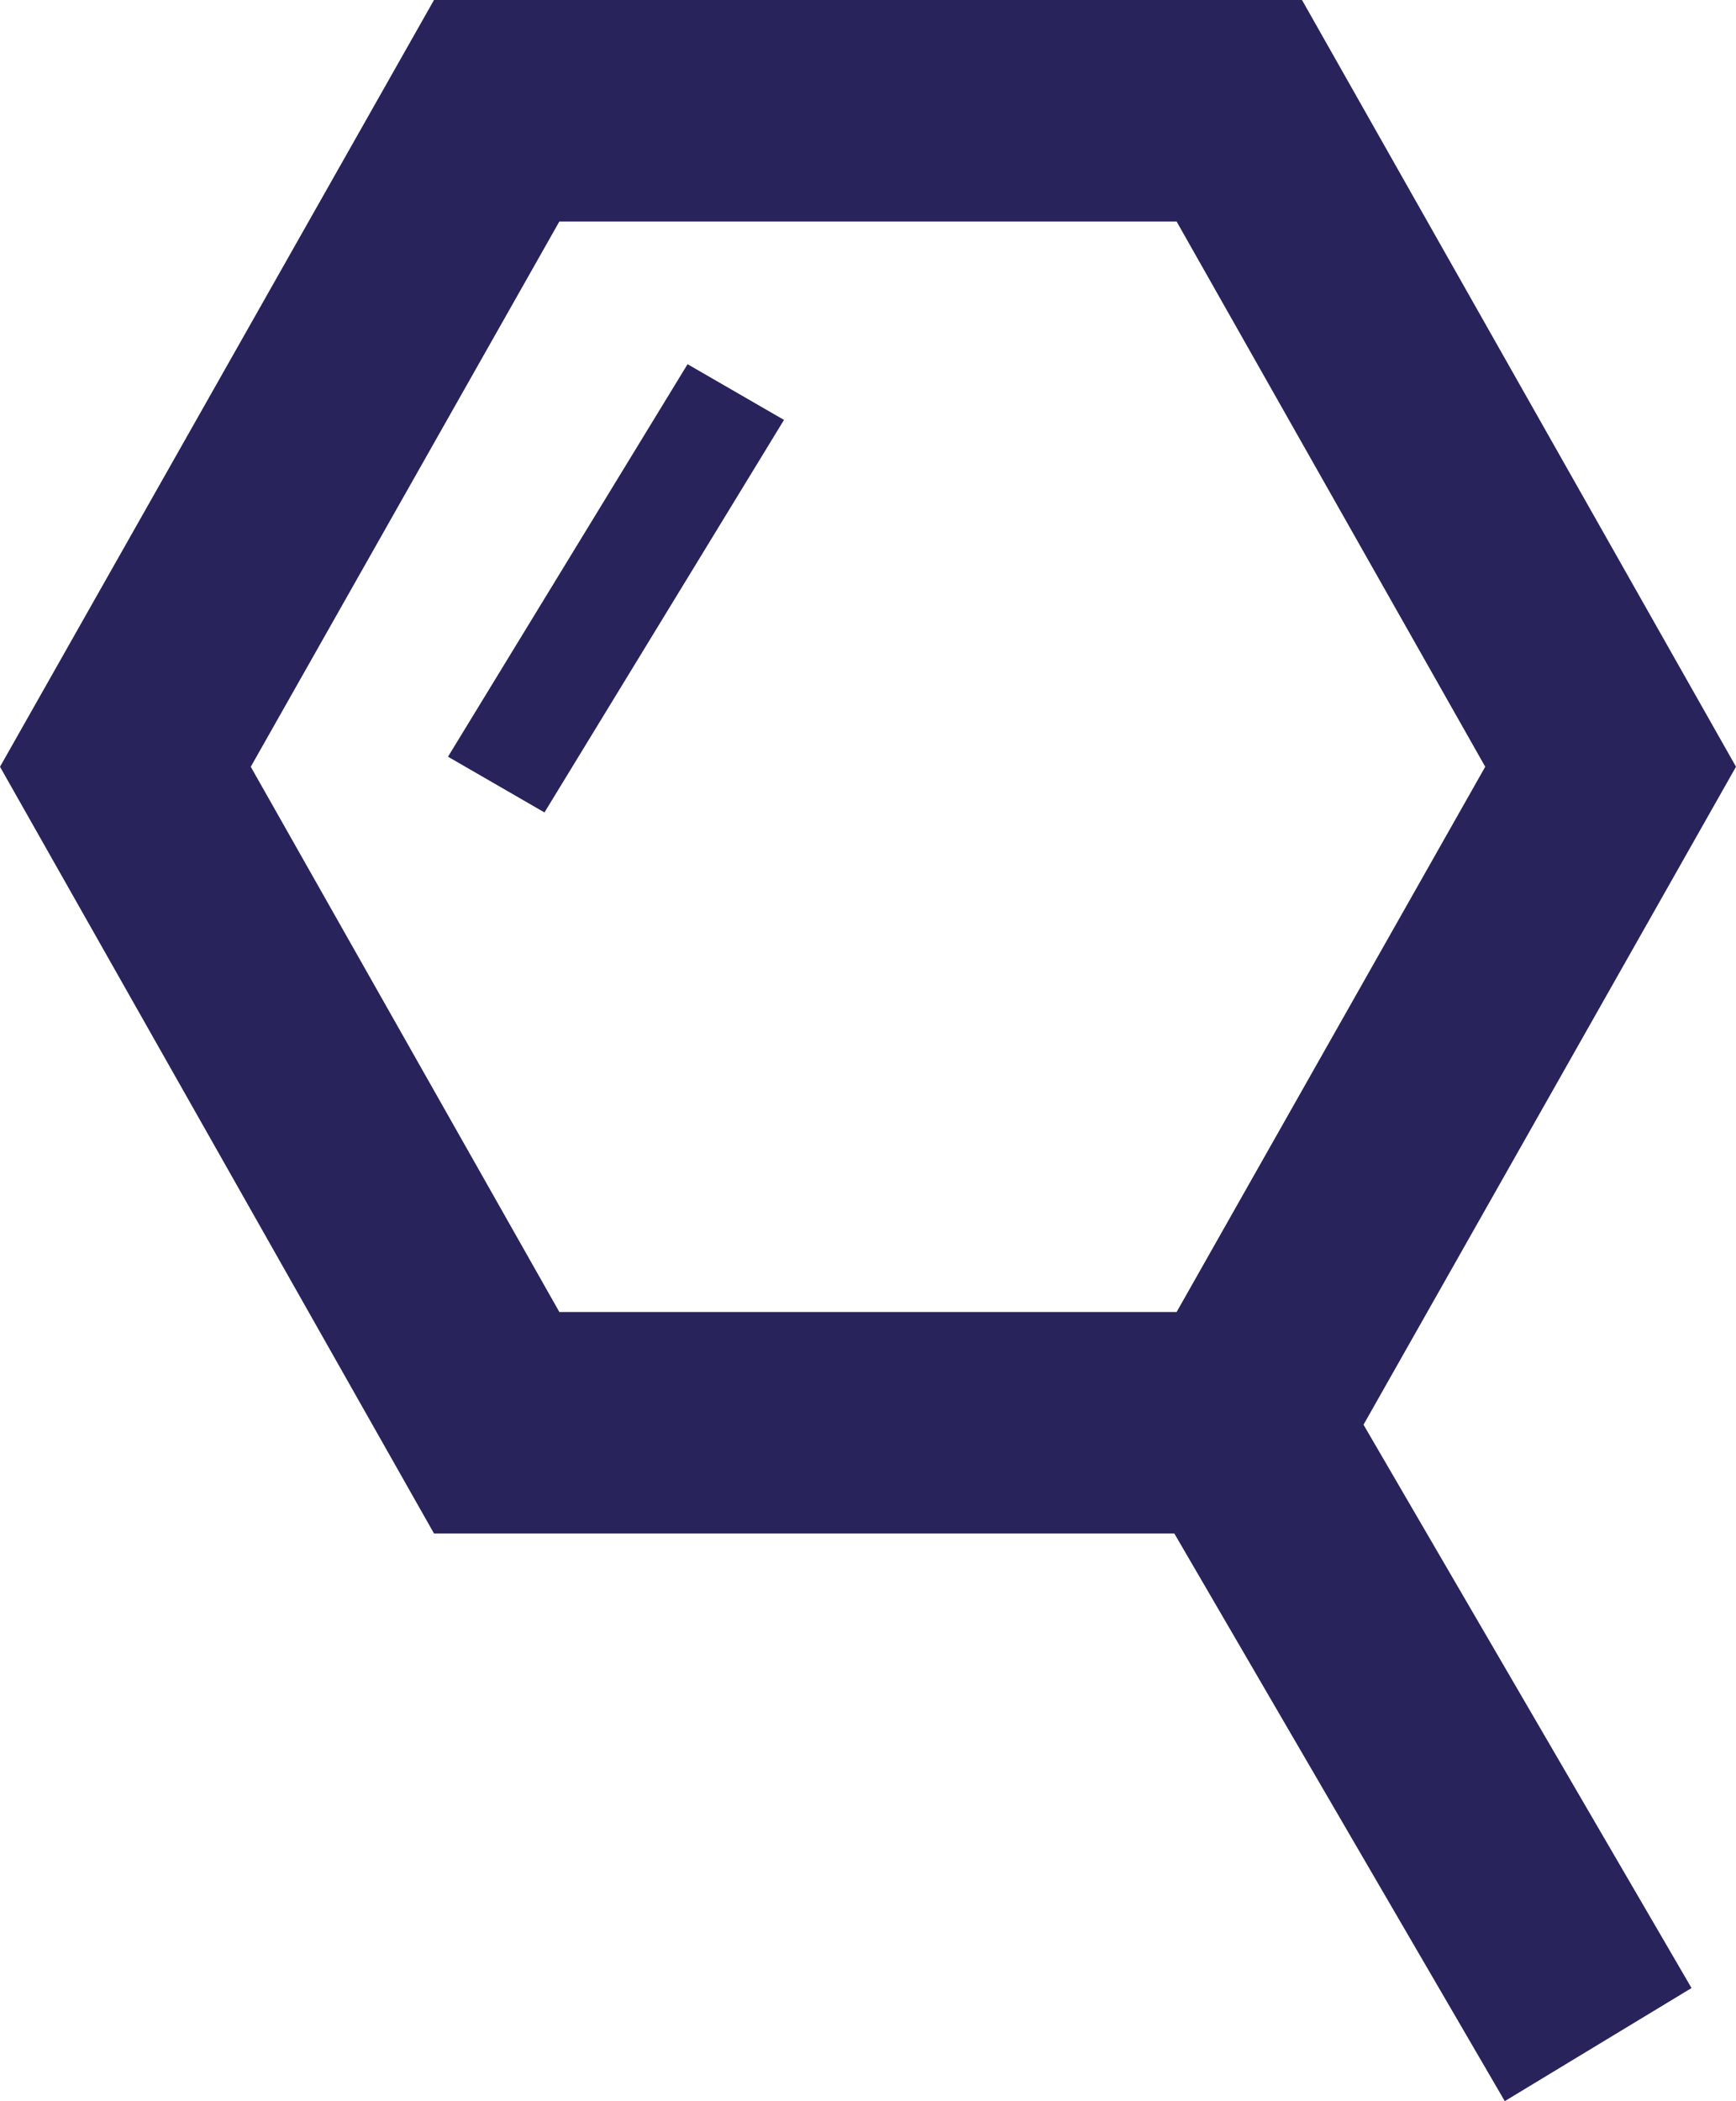 <?xml version="1.0" encoding="UTF-8"?> <svg xmlns="http://www.w3.org/2000/svg" xmlns:xlink="http://www.w3.org/1999/xlink" width="62" height="75" viewBox="0 0 62 75"><defs><path id="a" d="M0 0h290v110H0z"></path></defs><g fill="none" fill-rule="evenodd" transform="translate(-114 -18)"><mask id="b" fill="#fff"><use xlink:href="#a"></use></mask><g fill="#29235C" mask="url(#b)"><path d="M129.5 18L114 45.37l15.5 27.368h26.44L167.742 93l6.67-4.037-11.715-20.108L176 45.369 160.5 18h-31zm-6.544 27.37l11.021-19.463h22.045l11.022 19.462-11.022 19.463h-22.045L122.956 45.37z"></path><path d="M130 45.011L133.445 47 142 32.989 138.556 31z"></path></g></g></svg> 